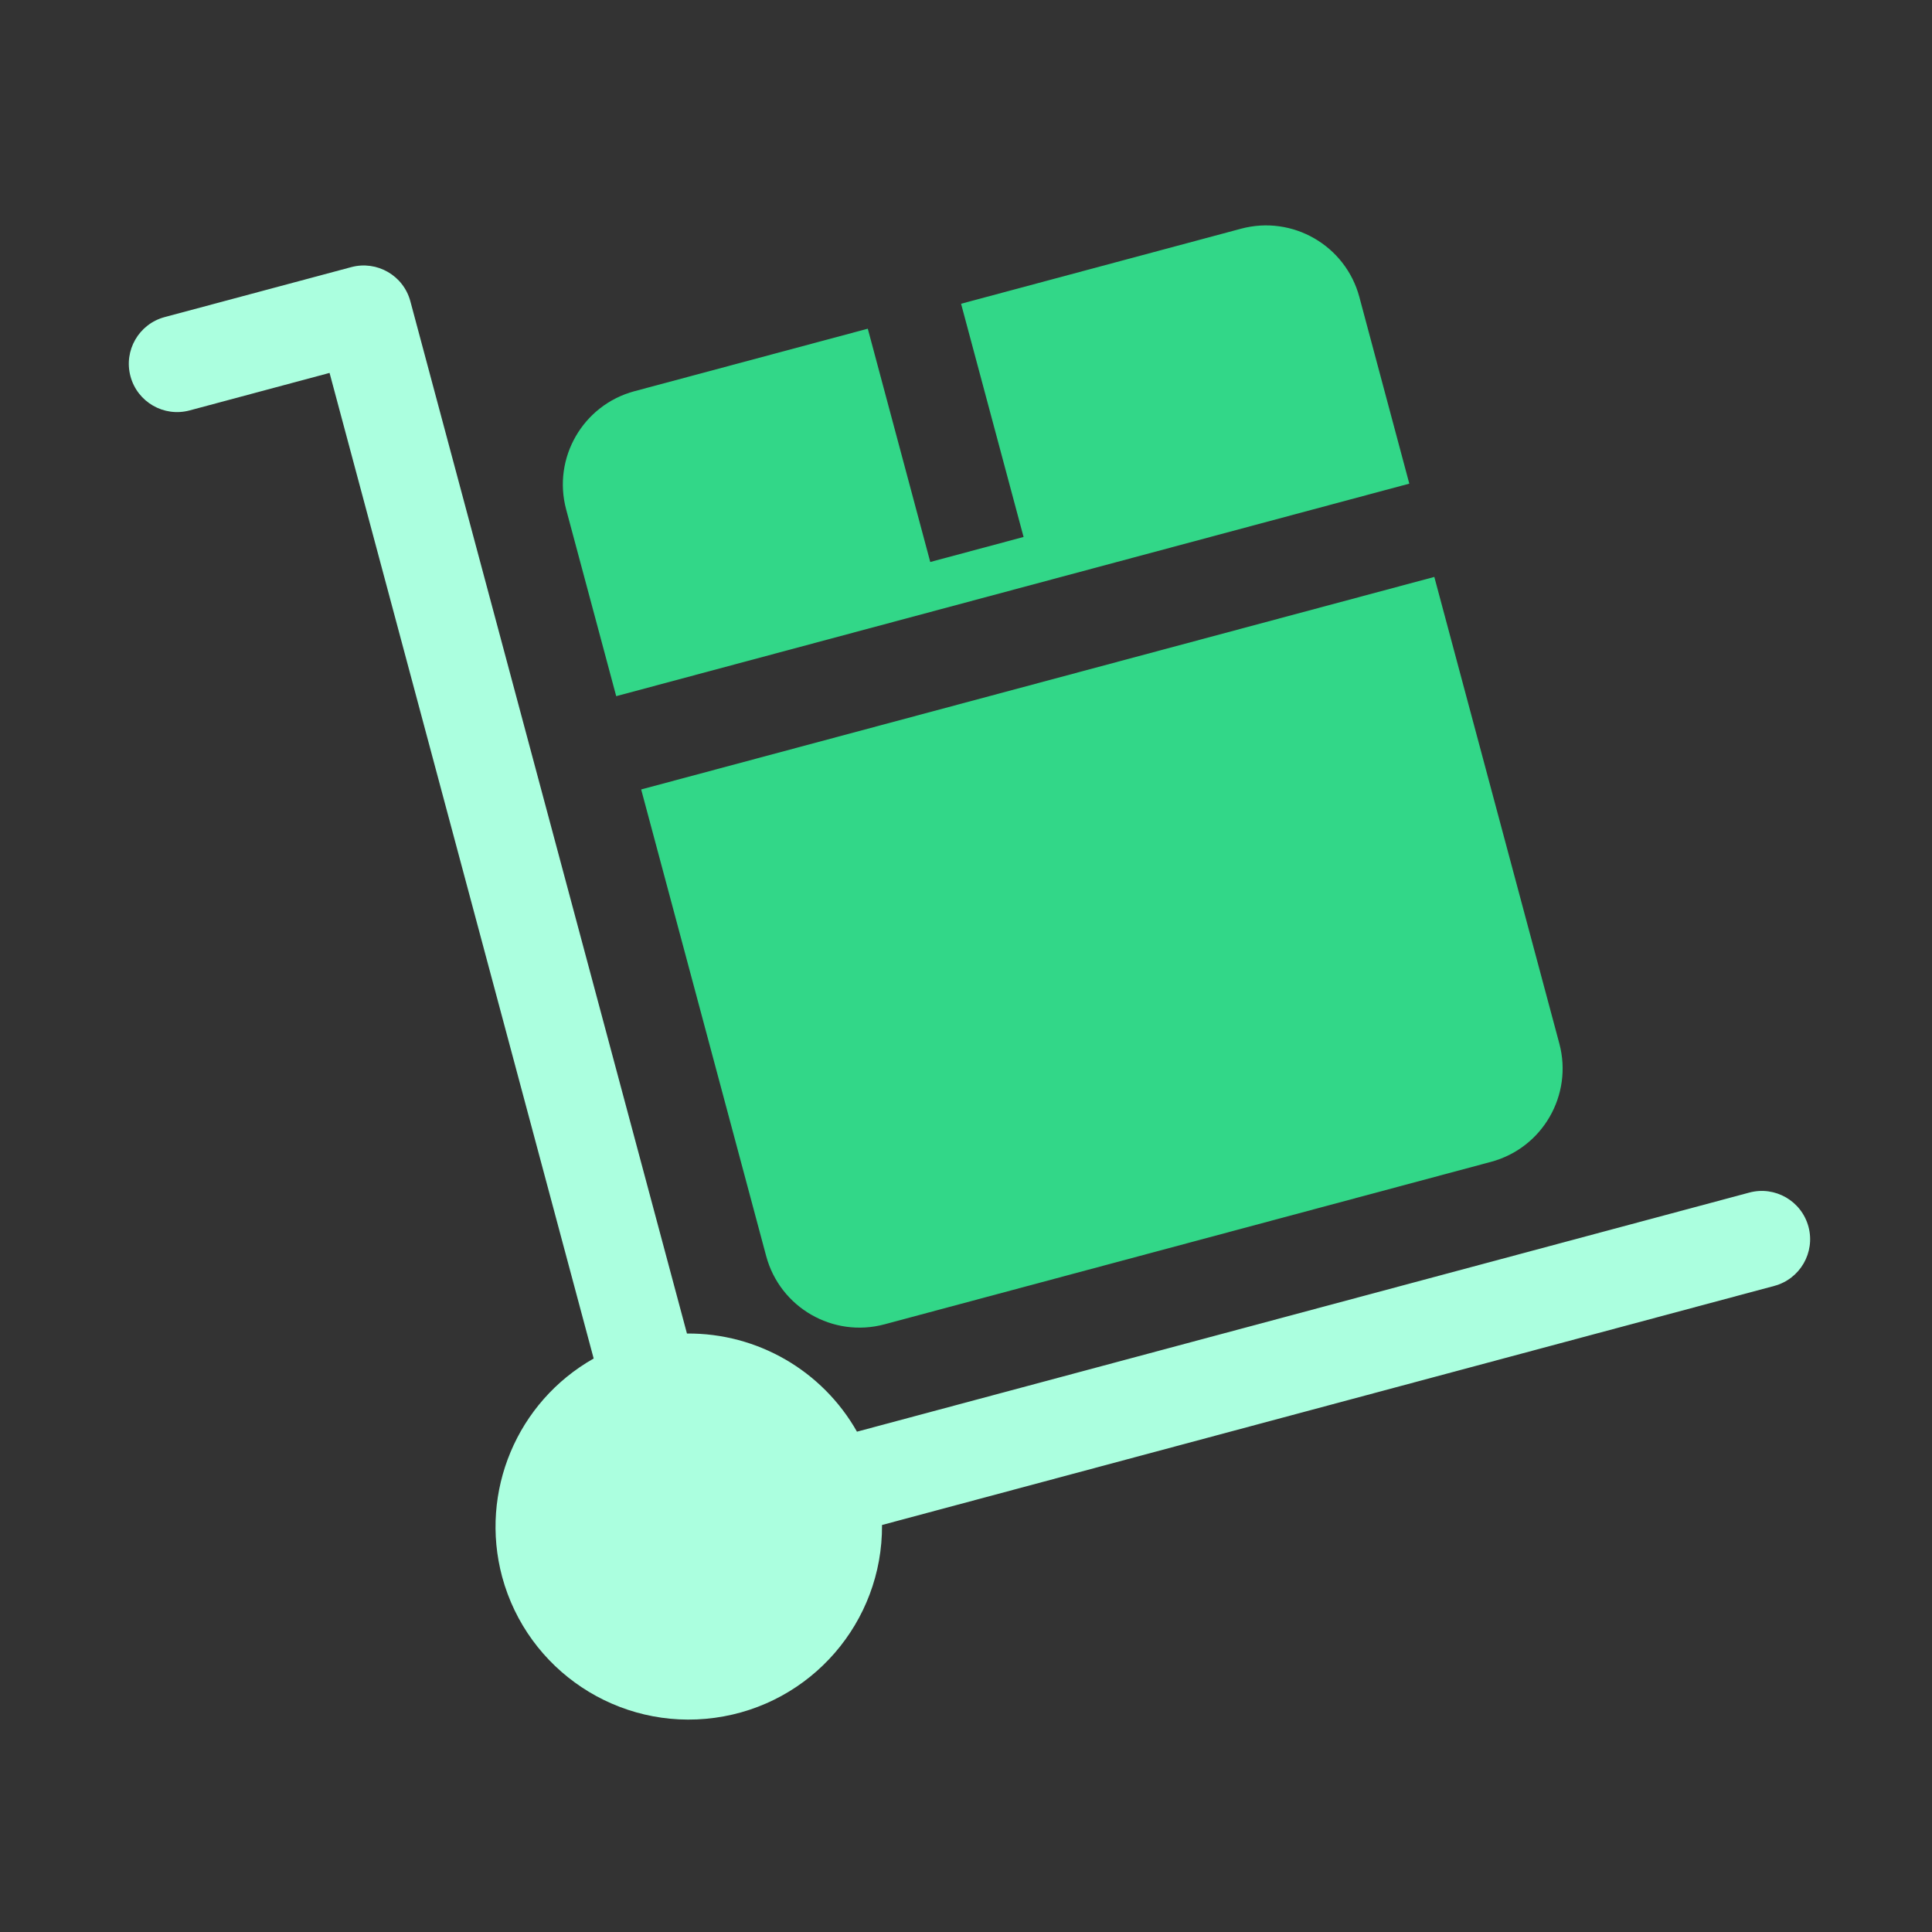 <svg xmlns="http://www.w3.org/2000/svg" xmlns:xlink="http://www.w3.org/1999/xlink" fill="none" version="1.1" width="60" height="60" viewBox="0 0 60 60"><rect x="0" y="0" width="60" height="60" fill="#333333" stroke="none"/><defs><clipPath id="master_svg0_1_28564/496_01107"><rect x="0" y="0" width="60" height="60" rx="0"></rect></clipPath></defs><g clip-path="url(#master_svg0_1_28564/496_01107)"><g><g><path d="M19.705,12.149C18.104,12.577,17.153,14.223,17.583,15.824L19.137,21.62L43.767,15.02L42.216,9.224C41.787,7.624,40.141,6.674,38.541,7.103L29.847,9.433L31.788,16.676L28.89,17.453L26.95,10.208L19.705,12.149ZM19.912,24.517L23.794,39.007C24.223,40.607,25.869,41.557,27.469,41.128L46.305,36.082C47.905,35.653,48.855,34.007,48.426,32.407L44.544,17.917L19.912,24.517Z" fill="#32D788" fill-opacity="1"></path></g><g><path d="M5.112,9.848C4.312,10.063,3.837,10.886,4.052,11.686C4.266,12.486,5.089,12.961,5.889,12.746L10.235,11.581L18.437,42.19C16.055,43.537,14.886,46.325,15.594,48.968C16.382,51.881,19.21,53.756,22.199,53.348C25.189,52.941,27.412,50.378,27.392,47.36L55.102,39.935C55.903,39.721,56.378,38.898,56.164,38.098C55.949,37.297,55.126,36.822,54.325,37.037L26.614,44.462C25.539,42.563,23.517,41.396,21.334,41.414L12.744,9.356C12.53,8.557,11.708,8.082,10.908,8.296L5.112,9.848Z" fill="#ABFFDF" fill-opacity="1"></path></g></g></g></svg>